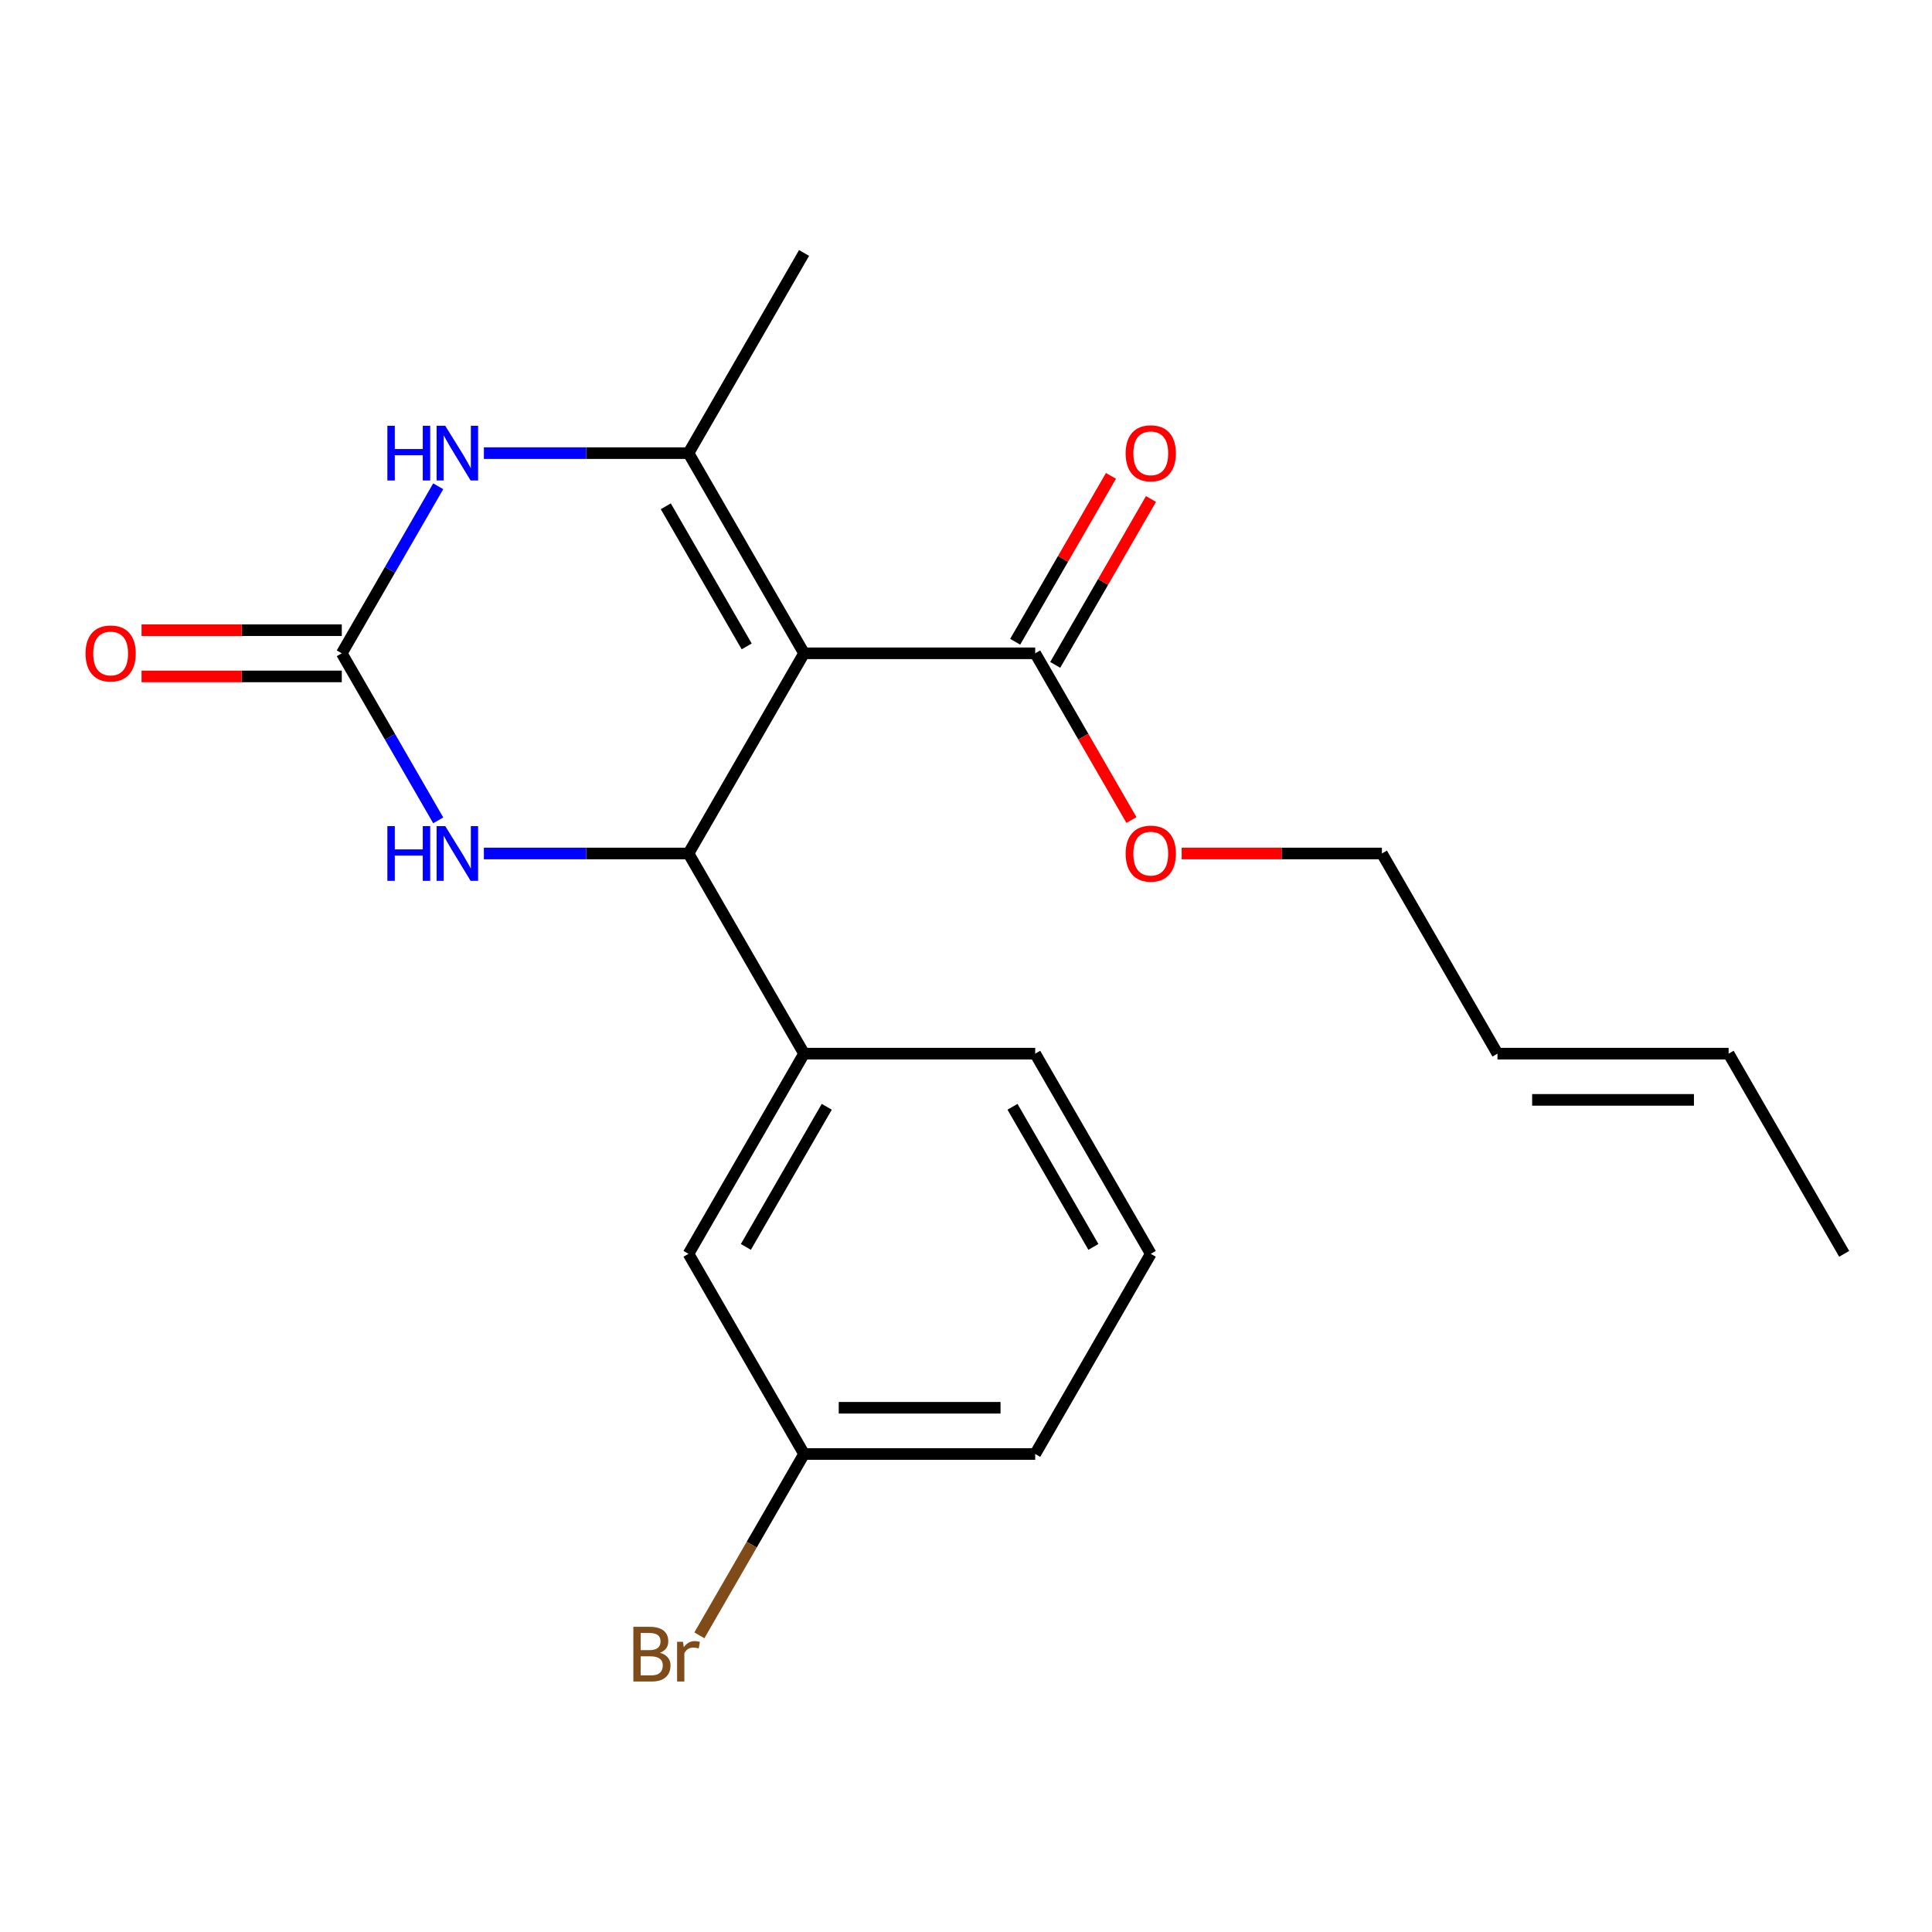 <?xml version='1.0' encoding='iso-8859-1'?>
<svg version='1.1' baseProfile='full'
              xmlns='http://www.w3.org/2000/svg'
                      xmlns:rdkit='http://www.rdkit.org/xml'
                      xmlns:xlink='http://www.w3.org/1999/xlink'
                  xml:space='preserve'
width='1000px' height='1000px' viewBox='0 0 1000 1000'>
<!-- END OF HEADER -->
<rect style='opacity:1.0;fill:#FFFFFF;stroke:none' width='1000' height='1000' x='0' y='0'> </rect>
<path class='bond-0' d='M 416.181,338.152 L 356.362,441.761' style='fill:none;fill-rule:evenodd;stroke:#000000;stroke-width:6px;stroke-linecap:butt;stroke-linejoin:miter;stroke-opacity:1' />
<path class='bond-1' d='M 416.181,338.152 L 356.362,234.544' style='fill:none;fill-rule:evenodd;stroke:#000000;stroke-width:6px;stroke-linecap:butt;stroke-linejoin:miter;stroke-opacity:1' />
<path class='bond-1' d='M 386.486,334.575 L 344.613,262.049' style='fill:none;fill-rule:evenodd;stroke:#000000;stroke-width:6px;stroke-linecap:butt;stroke-linejoin:miter;stroke-opacity:1' />
<path class='bond-5' d='M 416.181,338.152 L 535.817,338.152' style='fill:none;fill-rule:evenodd;stroke:#000000;stroke-width:6px;stroke-linecap:butt;stroke-linejoin:miter;stroke-opacity:1' />
<path class='bond-4' d='M 356.362,441.761 L 303.409,441.761' style='fill:none;fill-rule:evenodd;stroke:#000000;stroke-width:6px;stroke-linecap:butt;stroke-linejoin:miter;stroke-opacity:1' />
<path class='bond-4' d='M 303.409,441.761 L 250.457,441.761' style='fill:none;fill-rule:evenodd;stroke:#0000FF;stroke-width:6px;stroke-linecap:butt;stroke-linejoin:miter;stroke-opacity:1' />
<path class='bond-6' d='M 356.362,441.761 L 416.181,545.369' style='fill:none;fill-rule:evenodd;stroke:#000000;stroke-width:6px;stroke-linecap:butt;stroke-linejoin:miter;stroke-opacity:1' />
<path class='bond-3' d='M 356.362,234.544 L 303.409,234.544' style='fill:none;fill-rule:evenodd;stroke:#000000;stroke-width:6px;stroke-linecap:butt;stroke-linejoin:miter;stroke-opacity:1' />
<path class='bond-3' d='M 303.409,234.544 L 250.457,234.544' style='fill:none;fill-rule:evenodd;stroke:#0000FF;stroke-width:6px;stroke-linecap:butt;stroke-linejoin:miter;stroke-opacity:1' />
<path class='bond-14' d='M 356.362,234.544 L 416.181,130.935' style='fill:none;fill-rule:evenodd;stroke:#000000;stroke-width:6px;stroke-linecap:butt;stroke-linejoin:miter;stroke-opacity:1' />
<path class='bond-2' d='M 176.907,338.152 L 201.865,294.923' style='fill:none;fill-rule:evenodd;stroke:#000000;stroke-width:6px;stroke-linecap:butt;stroke-linejoin:miter;stroke-opacity:1' />
<path class='bond-2' d='M 201.865,294.923 L 226.824,251.695' style='fill:none;fill-rule:evenodd;stroke:#0000FF;stroke-width:6px;stroke-linecap:butt;stroke-linejoin:miter;stroke-opacity:1' />
<path class='bond-7' d='M 176.907,326.189 L 125.085,326.189' style='fill:none;fill-rule:evenodd;stroke:#000000;stroke-width:6px;stroke-linecap:butt;stroke-linejoin:miter;stroke-opacity:1' />
<path class='bond-7' d='M 125.085,326.189 L 73.262,326.189' style='fill:none;fill-rule:evenodd;stroke:#FF0000;stroke-width:6px;stroke-linecap:butt;stroke-linejoin:miter;stroke-opacity:1' />
<path class='bond-7' d='M 176.907,350.116 L 125.085,350.116' style='fill:none;fill-rule:evenodd;stroke:#000000;stroke-width:6px;stroke-linecap:butt;stroke-linejoin:miter;stroke-opacity:1' />
<path class='bond-7' d='M 125.085,350.116 L 73.262,350.116' style='fill:none;fill-rule:evenodd;stroke:#FF0000;stroke-width:6px;stroke-linecap:butt;stroke-linejoin:miter;stroke-opacity:1' />
<path class='bond-21' d='M 176.907,338.152 L 201.865,381.381' style='fill:none;fill-rule:evenodd;stroke:#000000;stroke-width:6px;stroke-linecap:butt;stroke-linejoin:miter;stroke-opacity:1' />
<path class='bond-21' d='M 201.865,381.381 L 226.824,424.61' style='fill:none;fill-rule:evenodd;stroke:#0000FF;stroke-width:6px;stroke-linecap:butt;stroke-linejoin:miter;stroke-opacity:1' />
<path class='bond-9' d='M 546.178,344.134 L 570.963,301.205' style='fill:none;fill-rule:evenodd;stroke:#000000;stroke-width:6px;stroke-linecap:butt;stroke-linejoin:miter;stroke-opacity:1' />
<path class='bond-9' d='M 570.963,301.205 L 595.748,258.277' style='fill:none;fill-rule:evenodd;stroke:#FF0000;stroke-width:6px;stroke-linecap:butt;stroke-linejoin:miter;stroke-opacity:1' />
<path class='bond-9' d='M 525.456,332.17 L 550.241,289.242' style='fill:none;fill-rule:evenodd;stroke:#000000;stroke-width:6px;stroke-linecap:butt;stroke-linejoin:miter;stroke-opacity:1' />
<path class='bond-9' d='M 550.241,289.242 L 575.026,246.313' style='fill:none;fill-rule:evenodd;stroke:#FF0000;stroke-width:6px;stroke-linecap:butt;stroke-linejoin:miter;stroke-opacity:1' />
<path class='bond-13' d='M 535.817,338.152 L 560.729,381.301' style='fill:none;fill-rule:evenodd;stroke:#000000;stroke-width:6px;stroke-linecap:butt;stroke-linejoin:miter;stroke-opacity:1' />
<path class='bond-13' d='M 560.729,381.301 L 585.641,424.45' style='fill:none;fill-rule:evenodd;stroke:#FF0000;stroke-width:6px;stroke-linecap:butt;stroke-linejoin:miter;stroke-opacity:1' />
<path class='bond-8' d='M 416.181,545.369 L 356.362,648.977' style='fill:none;fill-rule:evenodd;stroke:#000000;stroke-width:6px;stroke-linecap:butt;stroke-linejoin:miter;stroke-opacity:1' />
<path class='bond-8' d='M 427.93,572.874 L 386.057,645.4' style='fill:none;fill-rule:evenodd;stroke:#000000;stroke-width:6px;stroke-linecap:butt;stroke-linejoin:miter;stroke-opacity:1' />
<path class='bond-16' d='M 416.181,545.369 L 535.817,545.369' style='fill:none;fill-rule:evenodd;stroke:#000000;stroke-width:6px;stroke-linecap:butt;stroke-linejoin:miter;stroke-opacity:1' />
<path class='bond-12' d='M 356.362,648.977 L 416.181,752.586' style='fill:none;fill-rule:evenodd;stroke:#000000;stroke-width:6px;stroke-linecap:butt;stroke-linejoin:miter;stroke-opacity:1' />
<path class='bond-10' d='M 775.091,545.369 L 715.272,441.761' style='fill:none;fill-rule:evenodd;stroke:#000000;stroke-width:6px;stroke-linecap:butt;stroke-linejoin:miter;stroke-opacity:1' />
<path class='bond-11' d='M 775.091,545.369 L 894.727,545.369' style='fill:none;fill-rule:evenodd;stroke:#000000;stroke-width:6px;stroke-linecap:butt;stroke-linejoin:miter;stroke-opacity:1' />
<path class='bond-11' d='M 793.036,569.296 L 876.782,569.296' style='fill:none;fill-rule:evenodd;stroke:#000000;stroke-width:6px;stroke-linecap:butt;stroke-linejoin:miter;stroke-opacity:1' />
<path class='bond-19' d='M 894.727,545.369 L 954.545,648.977' style='fill:none;fill-rule:evenodd;stroke:#000000;stroke-width:6px;stroke-linecap:butt;stroke-linejoin:miter;stroke-opacity:1' />
<path class='bond-15' d='M 416.181,752.586 L 389.086,799.514' style='fill:none;fill-rule:evenodd;stroke:#000000;stroke-width:6px;stroke-linecap:butt;stroke-linejoin:miter;stroke-opacity:1' />
<path class='bond-15' d='M 389.086,799.514 L 361.992,846.443' style='fill:none;fill-rule:evenodd;stroke:#7F4C19;stroke-width:6px;stroke-linecap:butt;stroke-linejoin:miter;stroke-opacity:1' />
<path class='bond-22' d='M 416.181,752.586 L 535.817,752.586' style='fill:none;fill-rule:evenodd;stroke:#000000;stroke-width:6px;stroke-linecap:butt;stroke-linejoin:miter;stroke-opacity:1' />
<path class='bond-22' d='M 434.126,728.658 L 517.872,728.658' style='fill:none;fill-rule:evenodd;stroke:#000000;stroke-width:6px;stroke-linecap:butt;stroke-linejoin:miter;stroke-opacity:1' />
<path class='bond-18' d='M 611.626,441.761 L 663.449,441.761' style='fill:none;fill-rule:evenodd;stroke:#FF0000;stroke-width:6px;stroke-linecap:butt;stroke-linejoin:miter;stroke-opacity:1' />
<path class='bond-18' d='M 663.449,441.761 L 715.272,441.761' style='fill:none;fill-rule:evenodd;stroke:#000000;stroke-width:6px;stroke-linecap:butt;stroke-linejoin:miter;stroke-opacity:1' />
<path class='bond-17' d='M 535.817,545.369 L 595.636,648.977' style='fill:none;fill-rule:evenodd;stroke:#000000;stroke-width:6px;stroke-linecap:butt;stroke-linejoin:miter;stroke-opacity:1' />
<path class='bond-17' d='M 524.068,572.874 L 565.941,645.4' style='fill:none;fill-rule:evenodd;stroke:#000000;stroke-width:6px;stroke-linecap:butt;stroke-linejoin:miter;stroke-opacity:1' />
<path class='bond-20' d='M 595.636,648.977 L 535.817,752.586' style='fill:none;fill-rule:evenodd;stroke:#000000;stroke-width:6px;stroke-linecap:butt;stroke-linejoin:miter;stroke-opacity:1' />
<path  class='atom-4' d='M 200.506 220.384
L 204.346 220.384
L 204.346 232.424
L 218.826 232.424
L 218.826 220.384
L 222.666 220.384
L 222.666 248.704
L 218.826 248.704
L 218.826 235.624
L 204.346 235.624
L 204.346 248.704
L 200.506 248.704
L 200.506 220.384
' fill='#0000FF'/>
<path  class='atom-4' d='M 230.466 220.384
L 239.746 235.384
Q 240.666 236.864, 242.146 239.544
Q 243.626 242.224, 243.706 242.384
L 243.706 220.384
L 247.466 220.384
L 247.466 248.704
L 243.586 248.704
L 233.626 232.304
Q 232.466 230.384, 231.226 228.184
Q 230.026 225.984, 229.666 225.304
L 229.666 248.704
L 225.986 248.704
L 225.986 220.384
L 230.466 220.384
' fill='#0000FF'/>
<path  class='atom-5' d='M 200.506 427.601
L 204.346 427.601
L 204.346 439.641
L 218.826 439.641
L 218.826 427.601
L 222.666 427.601
L 222.666 455.921
L 218.826 455.921
L 218.826 442.841
L 204.346 442.841
L 204.346 455.921
L 200.506 455.921
L 200.506 427.601
' fill='#0000FF'/>
<path  class='atom-5' d='M 230.466 427.601
L 239.746 442.601
Q 240.666 444.081, 242.146 446.761
Q 243.626 449.441, 243.706 449.601
L 243.706 427.601
L 247.466 427.601
L 247.466 455.921
L 243.586 455.921
L 233.626 439.521
Q 232.466 437.601, 231.226 435.401
Q 230.026 433.201, 229.666 432.521
L 229.666 455.921
L 225.986 455.921
L 225.986 427.601
L 230.466 427.601
' fill='#0000FF'/>
<path  class='atom-8' d='M 44.271 338.232
Q 44.271 331.432, 47.631 327.632
Q 50.991 323.832, 57.271 323.832
Q 63.551 323.832, 66.911 327.632
Q 70.271 331.432, 70.271 338.232
Q 70.271 345.112, 66.871 349.032
Q 63.471 352.912, 57.271 352.912
Q 51.031 352.912, 47.631 349.032
Q 44.271 345.152, 44.271 338.232
M 57.271 349.712
Q 61.591 349.712, 63.911 346.832
Q 66.271 343.912, 66.271 338.232
Q 66.271 332.672, 63.911 329.872
Q 61.591 327.032, 57.271 327.032
Q 52.951 327.032, 50.591 329.832
Q 48.271 332.632, 48.271 338.232
Q 48.271 343.952, 50.591 346.832
Q 52.951 349.712, 57.271 349.712
' fill='#FF0000'/>
<path  class='atom-10' d='M 582.636 234.624
Q 582.636 227.824, 585.996 224.024
Q 589.356 220.224, 595.636 220.224
Q 601.916 220.224, 605.276 224.024
Q 608.636 227.824, 608.636 234.624
Q 608.636 241.504, 605.236 245.424
Q 601.836 249.304, 595.636 249.304
Q 589.396 249.304, 585.996 245.424
Q 582.636 241.544, 582.636 234.624
M 595.636 246.104
Q 599.956 246.104, 602.276 243.224
Q 604.636 240.304, 604.636 234.624
Q 604.636 229.064, 602.276 226.264
Q 599.956 223.424, 595.636 223.424
Q 591.316 223.424, 588.956 226.224
Q 586.636 229.024, 586.636 234.624
Q 586.636 240.344, 588.956 243.224
Q 591.316 246.104, 595.636 246.104
' fill='#FF0000'/>
<path  class='atom-14' d='M 582.636 441.841
Q 582.636 435.041, 585.996 431.241
Q 589.356 427.441, 595.636 427.441
Q 601.916 427.441, 605.276 431.241
Q 608.636 435.041, 608.636 441.841
Q 608.636 448.721, 605.236 452.641
Q 601.836 456.521, 595.636 456.521
Q 589.396 456.521, 585.996 452.641
Q 582.636 448.761, 582.636 441.841
M 595.636 453.321
Q 599.956 453.321, 602.276 450.441
Q 604.636 447.521, 604.636 441.841
Q 604.636 436.281, 602.276 433.481
Q 599.956 430.641, 595.636 430.641
Q 591.316 430.641, 588.956 433.441
Q 586.636 436.241, 586.636 441.841
Q 586.636 447.561, 588.956 450.441
Q 591.316 453.321, 595.636 453.321
' fill='#FF0000'/>
<path  class='atom-16' d='M 341.582 855.474
Q 344.302 856.234, 345.662 857.914
Q 347.062 859.554, 347.062 861.994
Q 347.062 865.914, 344.542 868.154
Q 342.062 870.354, 337.342 870.354
L 327.822 870.354
L 327.822 842.034
L 336.182 842.034
Q 341.022 842.034, 343.462 843.994
Q 345.902 845.954, 345.902 849.554
Q 345.902 853.834, 341.582 855.474
M 331.622 845.234
L 331.622 854.114
L 336.182 854.114
Q 338.982 854.114, 340.422 852.994
Q 341.902 851.834, 341.902 849.554
Q 341.902 845.234, 336.182 845.234
L 331.622 845.234
M 337.342 867.154
Q 340.102 867.154, 341.582 865.834
Q 343.062 864.514, 343.062 861.994
Q 343.062 859.674, 341.422 858.514
Q 339.822 857.314, 336.742 857.314
L 331.622 857.314
L 331.622 867.154
L 337.342 867.154
' fill='#7F4C19'/>
<path  class='atom-16' d='M 353.502 849.794
L 353.942 852.634
Q 356.102 849.434, 359.622 849.434
Q 360.742 849.434, 362.262 849.834
L 361.662 853.194
Q 359.942 852.794, 358.982 852.794
Q 357.302 852.794, 356.182 853.474
Q 355.102 854.114, 354.222 855.674
L 354.222 870.354
L 350.462 870.354
L 350.462 849.794
L 353.502 849.794
' fill='#7F4C19'/>
</svg>

